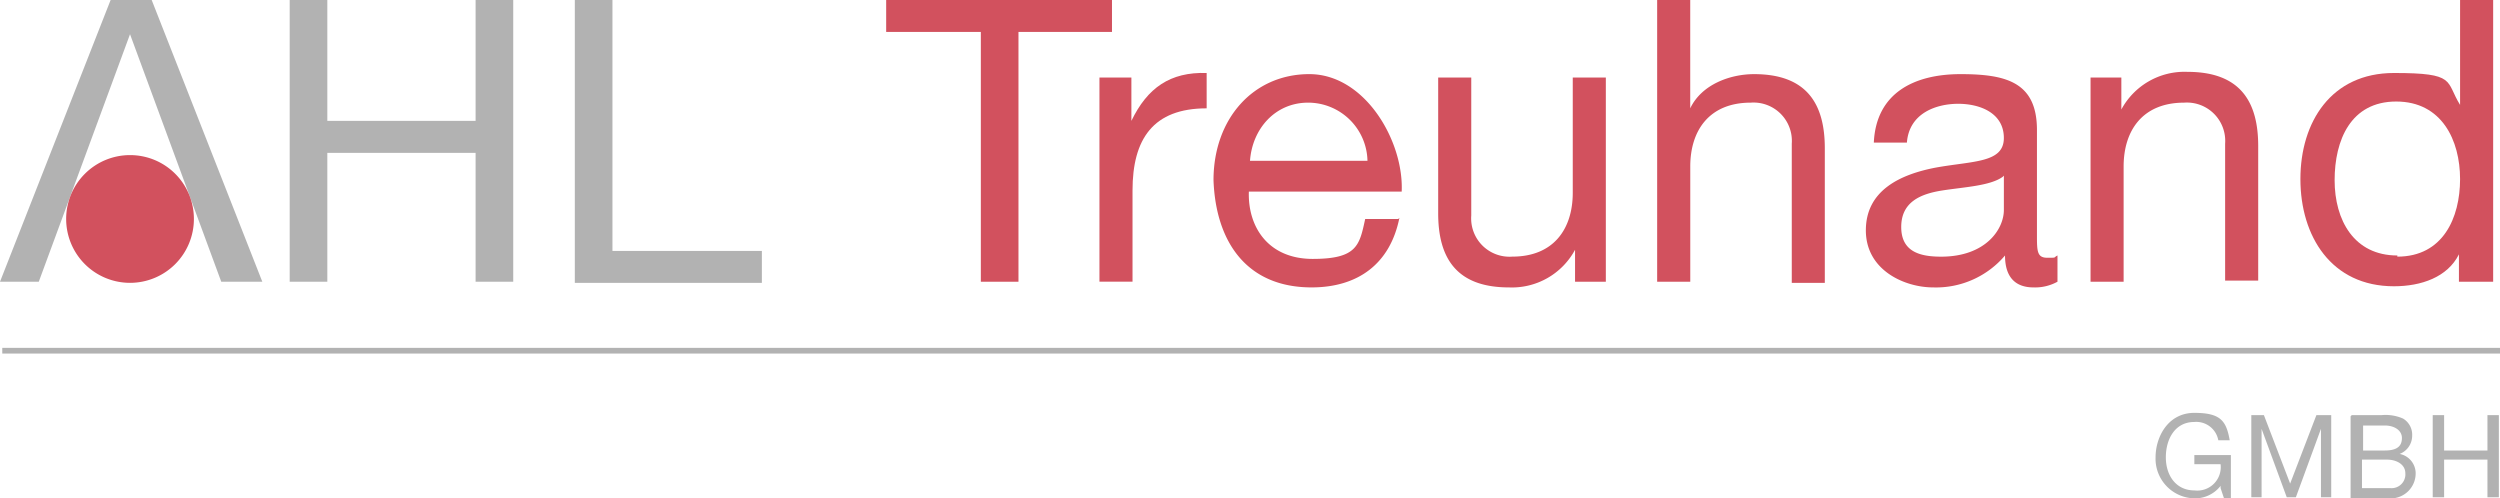 <svg xmlns="http://www.w3.org/2000/svg" width="260" height="51.834" viewBox="0 0 260 51.834"><path d="M11.505,0h4.27L27.281,29.3h-4.27L13.522,3.558,4.033,29.3H0Z" fill="#b2b2b2"/><path d="M25.4,0h3.914V12.573h15.42V0h3.914V29.3H44.734v-13.4H29.314V29.3H25.4V0Z" transform="translate(4.728)" fill="#b2b2b2"/><path d="M50.4,0h3.914V26.095H69.853v3.321H50.4Z" transform="translate(9.381)" fill="#b2b2b2"/><g transform="translate(92.162)"><path d="M87.426,3.321H77.7V0h23.485V3.321H91.459V29.3H87.545V3.321Z" transform="translate(-77.7)" fill="#d2515e"/><path d="M96.4,6.875h3.321v4.507h0c1.661-3.44,4.033-5.1,7.828-4.982v3.677c-5.575,0-7.71,3.2-7.71,8.54v9.489H96.4Z" transform="translate(-74.219 1.19)" fill="#d2515e"/><path d="M125.734,21.445c-.949,4.745-4.27,7.235-9.133,7.235-6.761,0-9.964-4.745-10.2-11.15,0-6.405,4.151-11.031,9.963-11.031s9.845,7,9.608,12.217H110.077c-.119,3.677,2.016,7,6.642,7s4.863-1.423,5.456-4.151h3.44Zm-3.321-5.931a6.178,6.178,0,0,0-6.168-6.049c-3.44,0-5.812,2.728-6.049,6.049h12.217Z" transform="translate(-72.358 1.21)" fill="#d2515e"/><path d="M143.655,28.032h-3.321V24.711h0a7.459,7.459,0,0,1-6.88,3.914c-5.575,0-7.354-3.2-7.354-7.71V6.8h3.44V21.152a3.986,3.986,0,0,0,4.27,4.27c4.27,0,6.286-2.847,6.286-6.642V6.8h3.44V28.032Z" transform="translate(-68.691 1.266)" fill="#d2515e"/><path d="M145.3,0h3.44V11.268h0c1.186-2.491,4.151-3.558,6.642-3.558,5.575,0,7.354,3.2,7.354,7.71v14H159.3V14.945a3.986,3.986,0,0,0-4.27-4.27c-4.27,0-6.286,2.847-6.286,6.642V29.3H145.3Z" transform="translate(-65.118)" fill="#d2515e"/><path d="M183.527,28.088a4.82,4.82,0,0,1-2.491.593c-1.779,0-2.965-.949-2.965-3.321a9.408,9.408,0,0,1-7.473,3.321c-2.965,0-7-1.779-7-5.931s3.558-5.812,7.235-6.524c3.914-.712,7.117-.474,7.117-3.084s-2.491-3.558-4.745-3.558-5.1.949-5.338,4.033h-3.44C164.668,8.4,168.7,6.5,173.445,6.5s7.947.83,7.947,5.812V23.224c0,1.661,0,2.372,1.068,2.372s.593,0,1.067-.237v2.728Zm-5.693-10.912c-1.3.949-4.033,1.068-6.287,1.423s-4.27,1.186-4.27,3.8,2.016,3.084,4.151,3.084c4.626,0,6.524-2.847,6.524-4.863V17.057Z" transform="translate(-61.711 1.21)" fill="#d2515e"/><path d="M183.2,6.893h3.321v3.321h0A7.459,7.459,0,0,1,193.4,6.3c5.575,0,7.354,3.2,7.354,7.71v14h-3.44V13.773a3.986,3.986,0,0,0-4.27-4.27c-4.27,0-6.286,2.847-6.286,6.642v11.98h-3.44V6.893Z" transform="translate(-58.063 1.173)" fill="#d2515e"/><path d="M221.627,29.3h-3.44V26.451h0c-1.186,2.372-3.914,3.321-6.761,3.321-6.524,0-9.726-5.219-9.726-11.15s3.2-11.031,9.726-11.031,5.338.83,6.88,3.321h0V0h3.44V29.3Zm-9.845-2.609c4.745,0,6.524-4.033,6.524-8.066s-1.9-8.066-6.642-8.066-6.405,4.033-6.405,8.184,2.016,7.828,6.524,7.828Z" transform="translate(-54.62)" fill="#d2515e"/></g><g transform="translate(224.179 42.938)"><path d="M195.761,43.791a3.354,3.354,0,0,1-2.728,1.3A4.123,4.123,0,0,1,189,40.826c0-2.135,1.3-4.626,4.033-4.626s3.321.83,3.677,2.847h-1.186a2.329,2.329,0,0,0-2.491-1.9c-2.016,0-2.965,1.779-2.965,3.677s1.068,3.44,2.965,3.44a2.439,2.439,0,0,0,2.728-2.728h-2.728v-.949h3.8V45.1h-.712l-.356-1.068Z" transform="translate(-189 -36.2)" fill="#b2b2b2"/><path d="M197.2,36.4h1.542l2.728,7.117L204.2,36.4h1.542v8.54h-1.067V37.823h0l-2.609,7.117h-.949L198.5,37.823h0V44.94h-1.068V36.4Z" transform="translate(-187.474 -36.163)" fill="#b2b2b2"/><path d="M206.219,36.4H209.3a4.524,4.524,0,0,1,2.254.356,1.951,1.951,0,0,1,.949,1.779,2.033,2.033,0,0,1-1.3,1.9h0a2.057,2.057,0,0,1,1.661,2.135,2.605,2.605,0,0,1-2.61,2.491H206.1v-8.54Zm1.186,3.677h2.254c1.3,0,1.779-.474,1.779-1.3s-.83-1.3-1.779-1.3H207.4v2.609Zm0,3.914h2.847a1.433,1.433,0,0,0,1.542-1.542c0-.949-.949-1.423-1.9-1.423h-2.609v2.965Z" transform="translate(-185.817 -36.163)" fill="#b2b2b2"/><path d="M213.3,36.4h1.186v3.677h4.507V36.4h1.186v8.54h-1.186V41.026h-4.507V44.94H213.3Z" transform="translate(-184.477 -36.163)" fill="#b2b2b2"/></g><path d="M19.085,20.242A6.642,6.642,0,1,1,12.442,13.6,6.631,6.631,0,0,1,19.085,20.242Z" transform="translate(1.08 2.531)" fill="#d2515e"/><rect width="259.763" height="0.593" transform="translate(0.237 36.177)" fill="#b2b2b2"/></svg>